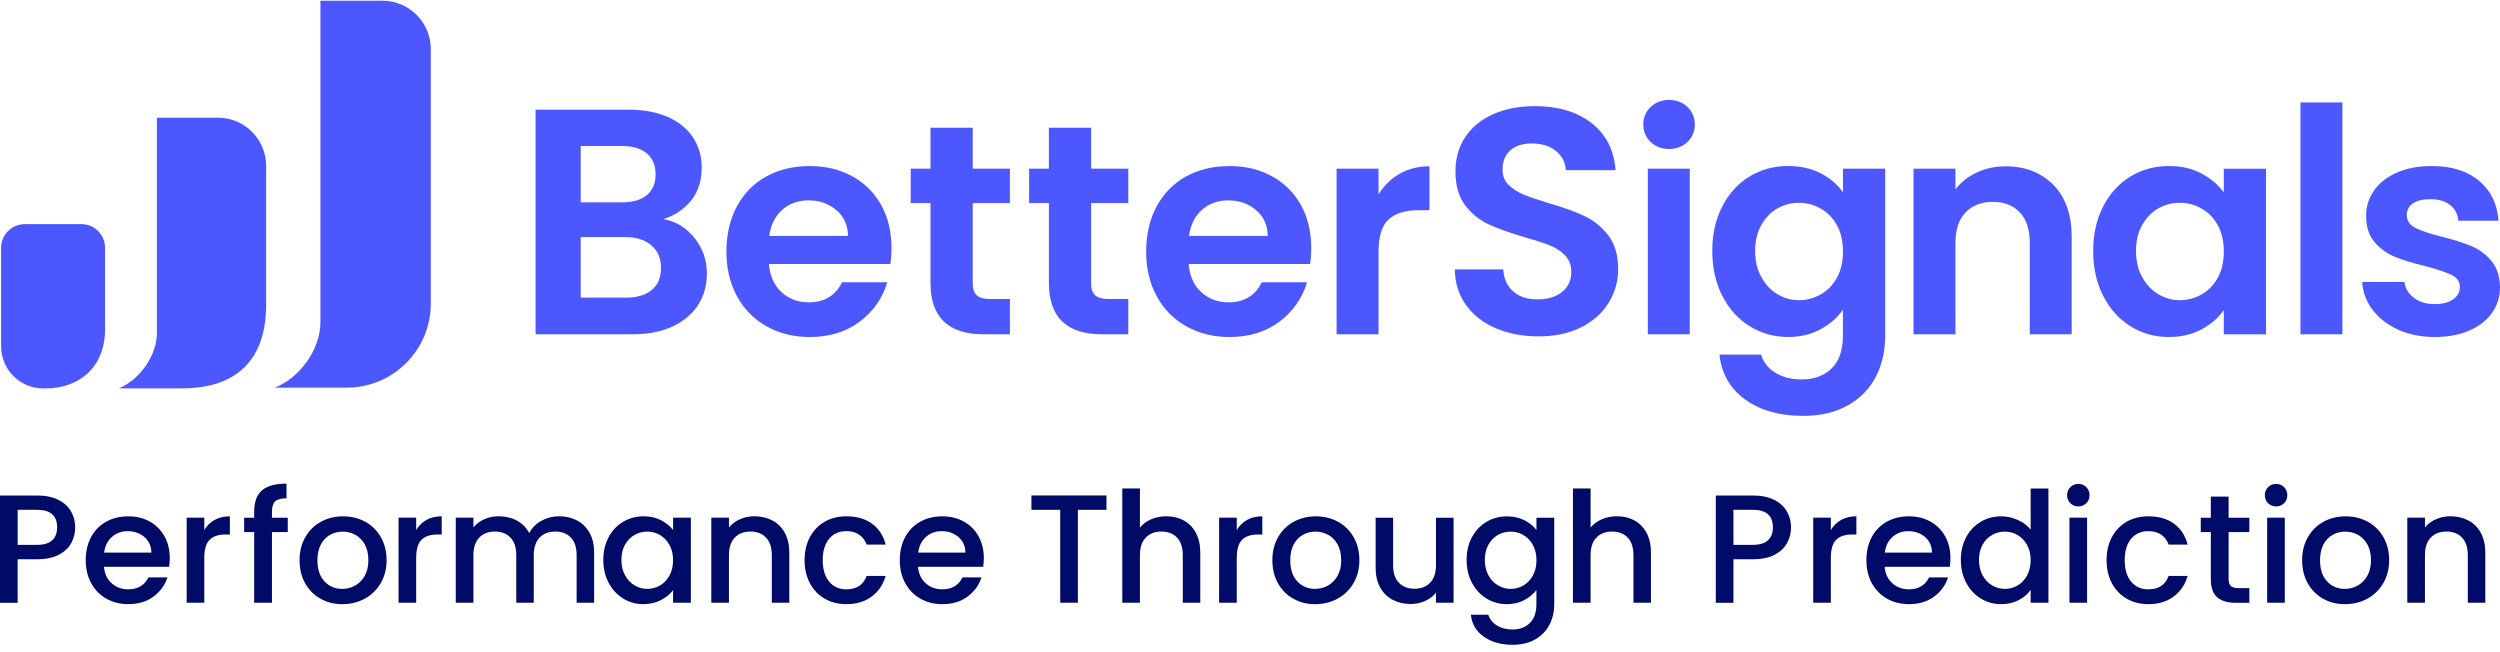<svg width="234" height="61" viewBox="0 0 234 61" fill="none" xmlns="http://www.w3.org/2000/svg">
<path d="M65.015 22.282C65.781 23.246 66.163 24.351 66.163 25.595C66.163 26.72 65.886 27.709 65.332 28.562C64.778 29.416 63.978 30.083 62.932 30.566C61.886 31.047 60.646 31.29 59.218 31.29H50.129V10.265H58.826C60.256 10.265 61.488 10.497 62.525 10.957C63.562 11.421 64.348 12.062 64.879 12.885C65.414 13.707 65.679 14.643 65.679 15.686C65.679 16.91 65.352 17.936 64.699 18.758C64.043 19.58 63.172 20.163 62.087 20.505C63.274 20.725 64.252 21.319 65.015 22.282ZM54.355 18.939H58.221C59.227 18.939 60.001 18.713 60.547 18.261C61.09 17.808 61.361 17.161 61.361 16.319C61.361 15.477 61.09 14.824 60.547 14.36C60.004 13.9 59.227 13.668 58.221 13.668H54.355V18.939ZM61.013 27.132C61.587 26.652 61.872 25.968 61.872 25.083C61.872 24.198 61.57 23.472 60.965 22.961C60.36 22.449 59.546 22.192 58.52 22.192H54.355V27.856H58.614C59.64 27.856 60.44 27.615 61.013 27.132Z" fill="#4C57FF"/>
<path d="M83.332 24.713H71.971C72.064 25.832 72.457 26.708 73.149 27.344C73.842 27.98 74.692 28.297 75.701 28.297C77.16 28.297 78.197 27.672 78.816 26.423H83.052C82.603 27.915 81.744 29.142 80.472 30.102C79.2 31.063 77.64 31.544 75.789 31.544C74.294 31.544 72.951 31.213 71.764 30.552C70.577 29.89 69.65 28.952 68.986 27.74C68.322 26.527 67.991 25.128 67.991 23.543C67.991 21.957 68.319 20.53 68.972 19.317C69.628 18.105 70.543 17.172 71.722 16.52C72.9 15.867 74.257 15.542 75.789 15.542C77.321 15.542 78.59 15.858 79.757 16.494C80.924 17.127 81.832 18.029 82.479 19.193C83.123 20.36 83.445 21.697 83.445 23.209C83.445 23.769 83.409 24.272 83.332 24.721V24.713ZM79.376 22.084C79.356 21.078 78.991 20.27 78.282 19.665C77.572 19.06 76.702 18.755 75.673 18.755C74.701 18.755 73.881 19.049 73.22 19.637C72.556 20.225 72.149 21.041 71.999 22.084H79.376Z" fill="#4C57FF"/>
<path d="M91.048 19.007V26.505C91.048 27.028 91.175 27.404 91.427 27.638C91.678 27.873 92.105 27.988 92.704 27.988H94.527V31.29H92.06C88.75 31.29 87.094 29.684 87.094 26.477V19.007H85.243V15.79H87.094V11.958H91.048V15.79H94.527V19.007H91.048Z" fill="#4C57FF"/>
<path d="M102.13 19.007V26.505C102.13 27.028 102.257 27.404 102.508 27.638C102.76 27.873 103.187 27.988 103.786 27.988H105.609V31.29H103.141C99.832 31.29 98.176 29.684 98.176 26.477V19.007H96.325V15.79H98.176V11.958H102.13V15.79H105.609V19.007H102.13Z" fill="#4C57FF"/>
<path d="M122.62 24.713H111.258C111.352 25.832 111.745 26.708 112.437 27.344C113.129 27.98 113.98 28.297 114.989 28.297C116.448 28.297 117.485 27.672 118.104 26.423H122.34C121.891 27.915 121.032 29.142 119.76 30.102C118.488 31.063 116.928 31.544 115.077 31.544C113.582 31.544 112.239 31.213 111.052 30.552C109.865 29.89 108.938 28.952 108.274 27.74C107.61 26.527 107.279 25.128 107.279 23.543C107.279 21.957 107.607 20.53 108.26 19.317C108.916 18.105 109.831 17.172 111.01 16.52C112.188 15.867 113.545 15.542 115.077 15.542C116.609 15.542 117.878 15.858 119.045 16.494C120.212 17.127 121.119 18.029 121.767 19.193C122.411 20.36 122.733 21.697 122.733 23.209C122.733 23.769 122.696 24.272 122.62 24.721V24.713ZM118.663 22.084C118.644 21.078 118.279 20.27 117.569 19.665C116.86 19.06 115.99 18.755 114.961 18.755C113.989 18.755 113.169 19.049 112.508 19.637C111.844 20.225 111.437 21.041 111.287 22.084H118.663Z" fill="#4C57FF"/>
<path d="M131.005 16.265C131.819 15.799 132.749 15.564 133.798 15.564V19.676H132.761C131.525 19.676 130.596 19.965 129.971 20.544C129.344 21.123 129.03 22.13 129.03 23.565V31.287H125.104V15.787H129.03V18.193C129.536 17.373 130.194 16.729 131.008 16.262L131.005 16.265Z" fill="#4C57FF"/>
<path d="M140.021 30.733C138.843 30.23 137.91 29.506 137.226 28.562C136.542 27.618 136.189 26.502 136.169 25.216H140.702C140.762 26.081 141.07 26.765 141.624 27.265C142.178 27.768 142.938 28.019 143.905 28.019C144.871 28.019 145.668 27.782 146.231 27.31C146.793 26.838 147.076 26.219 147.076 25.456C147.076 24.834 146.883 24.32 146.502 23.919C146.12 23.517 145.64 23.201 145.066 22.969C144.492 22.737 143.701 22.483 142.695 22.2C141.324 21.799 140.211 21.4 139.357 21.01C138.501 20.617 137.766 20.027 137.153 19.233C136.537 18.438 136.231 17.379 136.231 16.053C136.231 14.807 136.542 13.721 137.167 12.797C137.791 11.873 138.668 11.166 139.795 10.672C140.923 10.18 142.212 9.934 143.664 9.934C145.841 9.934 147.607 10.463 148.966 11.517C150.326 12.571 151.078 14.044 151.216 15.931H146.561C146.522 15.208 146.214 14.612 145.64 14.137C145.066 13.665 144.306 13.428 143.359 13.428C142.534 13.428 141.873 13.639 141.381 14.06C140.886 14.482 140.64 15.095 140.64 15.898C140.64 16.46 140.827 16.929 141.2 17.299C141.573 17.672 142.036 17.972 142.59 18.204C143.144 18.436 143.924 18.701 144.933 19.004C146.304 19.405 147.42 19.806 148.288 20.21C149.153 20.612 149.899 21.217 150.524 22.019C151.148 22.822 151.459 23.879 151.459 25.185C151.459 26.309 151.168 27.355 150.583 28.319C149.998 29.283 149.142 30.052 148.014 30.625C146.886 31.199 145.547 31.484 143.995 31.484C142.525 31.484 141.2 31.233 140.021 30.73V30.733Z" fill="#4C57FF"/>
<path d="M154.5 13.286C154.042 12.848 153.813 12.303 153.813 11.65C153.813 10.997 154.042 10.452 154.5 10.014C154.958 9.575 155.532 9.355 156.224 9.355C156.917 9.355 157.49 9.575 157.948 10.014C158.406 10.452 158.635 10.997 158.635 11.65C158.635 12.303 158.406 12.848 157.948 13.286C157.49 13.724 156.914 13.945 156.224 13.945C155.535 13.945 154.958 13.724 154.5 13.286ZM158.16 15.79V31.29H154.235V15.79H158.16Z" fill="#4C57FF"/>
<path d="M170.426 16.223C171.305 16.681 171.998 17.271 172.501 18V15.79H176.455V31.403C176.455 32.838 176.163 34.121 175.584 35.249C175.005 36.377 174.134 37.273 172.975 37.934C171.817 38.595 170.412 38.926 168.767 38.926C166.56 38.926 164.751 38.412 163.341 37.389C161.928 36.363 161.128 34.964 160.941 33.192H164.839C165.045 33.901 165.489 34.463 166.17 34.885C166.851 35.306 167.679 35.515 168.651 35.515C169.79 35.515 170.717 35.176 171.43 34.495C172.139 33.813 172.495 32.785 172.495 31.403V28.997C171.989 29.724 171.294 30.331 170.406 30.815C169.519 31.301 168.504 31.541 167.363 31.541C166.054 31.541 164.856 31.205 163.773 30.535C162.688 29.862 161.834 28.918 161.207 27.695C160.579 26.474 160.269 25.069 160.269 23.483C160.269 21.898 160.582 20.527 161.207 19.315C161.834 18.102 162.685 17.17 163.759 16.517C164.833 15.864 166.034 15.539 167.363 15.539C168.521 15.539 169.542 15.768 170.421 16.223H170.426ZM171.941 21.092C171.568 20.411 171.062 19.888 170.426 19.527C169.79 19.162 169.109 18.981 168.38 18.981C167.651 18.981 166.978 19.159 166.359 19.512C165.743 19.866 165.243 20.386 164.858 21.064C164.474 21.745 164.282 22.551 164.282 23.483C164.282 24.416 164.474 25.233 164.858 25.931C165.24 26.629 165.746 27.166 166.373 27.539C167.001 27.912 167.668 28.099 168.38 28.099C169.092 28.099 169.79 27.918 170.426 27.553C171.062 27.189 171.568 26.669 171.941 25.988C172.314 25.306 172.501 24.49 172.501 23.54C172.501 22.59 172.314 21.773 171.941 21.092Z" fill="#4C57FF"/>
<path d="M192.203 17.314C193.342 18.481 193.912 20.106 193.912 22.197V31.289H189.987V22.729C189.987 21.496 189.679 20.552 189.06 19.888C188.444 19.227 187.601 18.896 186.536 18.896C185.47 18.896 184.597 19.227 183.97 19.888C183.342 20.55 183.029 21.496 183.029 22.729V31.289H179.103V15.79H183.029V17.721C183.551 17.048 184.221 16.522 185.035 16.141C185.849 15.759 186.742 15.567 187.714 15.567C189.566 15.567 191.061 16.149 192.203 17.316V17.314Z" fill="#4C57FF"/>
<path d="M196.86 19.315C197.488 18.102 198.338 17.17 199.412 16.517C200.486 15.864 201.687 15.539 203.016 15.539C204.175 15.539 205.189 15.773 206.06 16.24C206.93 16.706 207.625 17.294 208.148 18.003V15.793H212.102V31.292H208.148V29.026C207.642 29.752 206.947 30.354 206.06 30.832C205.172 31.306 204.146 31.544 202.988 31.544C201.679 31.544 200.486 31.208 199.412 30.538C198.335 29.865 197.485 28.921 196.86 27.697C196.233 26.476 195.922 25.072 195.922 23.486C195.922 21.901 196.236 20.53 196.86 19.317V19.315ZM207.589 21.092C207.216 20.411 206.71 19.888 206.074 19.527C205.438 19.162 204.757 18.981 204.028 18.981C203.298 18.981 202.626 19.159 202.007 19.512C201.391 19.866 200.89 20.386 200.506 21.064C200.122 21.745 199.929 22.551 199.929 23.483C199.929 24.416 200.122 25.233 200.506 25.931C200.888 26.629 201.393 27.166 202.021 27.539C202.648 27.912 203.315 28.099 204.028 28.099C204.74 28.099 205.438 27.918 206.074 27.553C206.71 27.189 207.216 26.669 207.589 25.988C207.962 25.306 208.148 24.49 208.148 23.54C208.148 22.59 207.962 21.773 207.589 21.092Z" fill="#4C57FF"/>
<path d="M219.25 9.589V31.289H215.324V9.589H219.25Z" fill="#4C57FF"/>
<path d="M224.467 30.854C223.458 30.396 222.658 29.777 222.068 28.995C221.48 28.212 221.155 27.344 221.101 26.392H225.055C225.128 26.988 225.425 27.483 225.94 27.875C226.454 28.268 227.093 28.463 227.861 28.463C228.63 28.463 229.193 28.314 229.614 28.017C230.035 27.717 230.244 27.336 230.244 26.869C230.244 26.366 229.987 25.988 229.472 25.736C228.958 25.484 228.141 25.21 227.019 24.911C225.86 24.631 224.911 24.343 224.173 24.043C223.435 23.743 222.8 23.288 222.265 22.672C221.731 22.056 221.466 21.228 221.466 20.182C221.466 19.326 221.714 18.54 222.209 17.834C222.703 17.124 223.416 16.565 224.34 16.155C225.267 15.745 226.355 15.539 227.607 15.539C229.458 15.539 230.936 15.999 232.039 16.924C233.141 17.848 233.748 19.091 233.862 20.66H230.103C230.046 20.044 229.789 19.555 229.331 19.19C228.873 18.826 228.26 18.645 227.494 18.645C226.785 18.645 226.236 18.775 225.852 19.038C225.468 19.298 225.275 19.662 225.275 20.129C225.275 20.651 225.538 21.047 226.061 21.319C226.584 21.59 227.398 21.864 228.5 22.144C229.622 22.424 230.549 22.712 231.278 23.011C232.007 23.311 232.638 23.772 233.172 24.396C233.706 25.021 233.98 25.846 234 26.872C234 27.768 233.751 28.571 233.257 29.277C232.762 29.987 232.05 30.541 231.126 30.942C230.199 31.343 229.119 31.544 227.887 31.544C226.655 31.544 225.476 31.315 224.464 30.86L224.467 30.854Z" fill="#4C57FF"/>
<path d="M6.678 50.813C6.438 51.266 6.051 51.636 5.52 51.918C4.988 52.204 4.307 52.345 3.476 52.345H1.651V56.421H0V46.379H3.476C4.248 46.379 4.904 46.512 5.438 46.775C5.975 47.04 6.373 47.399 6.639 47.851C6.905 48.304 7.037 48.809 7.037 49.369C7.037 49.881 6.916 50.361 6.676 50.813H6.678ZM4.884 50.573C5.192 50.29 5.347 49.886 5.347 49.366C5.347 48.267 4.726 47.718 3.479 47.718H1.653V50.997H3.479C4.107 50.997 4.576 50.856 4.884 50.57V50.573Z" fill="#000B68"/>
<path d="M15.833 53.052H9.734C9.782 53.688 10.019 54.199 10.443 54.584C10.867 54.968 11.39 55.16 12.009 55.16C12.896 55.16 13.524 54.79 13.891 54.047H15.672C15.431 54.779 14.993 55.378 14.36 55.847C13.727 56.313 12.944 56.548 12.006 56.548C11.243 56.548 10.559 56.378 9.957 56.036C9.352 55.694 8.88 55.214 8.538 54.592C8.196 53.97 8.024 53.249 8.024 52.433C8.024 51.616 8.191 50.895 8.524 50.273C8.857 49.652 9.327 49.174 9.929 48.835C10.531 48.496 11.226 48.329 12.009 48.329C12.792 48.329 13.433 48.493 14.021 48.821C14.609 49.149 15.07 49.609 15.398 50.2C15.725 50.794 15.889 51.475 15.889 52.243C15.889 52.543 15.869 52.811 15.833 53.052ZM14.168 51.723C14.159 51.116 13.942 50.63 13.515 50.265C13.091 49.9 12.563 49.717 11.935 49.717C11.364 49.717 10.878 49.898 10.471 50.259C10.064 50.621 9.824 51.11 9.748 51.726H14.165L14.168 51.723Z" fill="#000B68"/>
<path d="M20.086 48.665C20.488 48.439 20.962 48.326 21.514 48.326V50.031H21.092C20.445 50.031 19.956 50.194 19.623 50.522C19.289 50.85 19.122 51.418 19.122 52.227V56.415H17.472V48.453H19.122V49.609C19.363 49.205 19.685 48.889 20.086 48.663V48.665Z" fill="#000B68"/>
<path d="M26.934 49.801H25.456V56.418H23.791V49.801H22.85V48.459H23.791V47.897C23.791 46.981 24.034 46.314 24.523 45.895C25.009 45.477 25.775 45.268 26.818 45.268V46.642C26.315 46.642 25.965 46.735 25.761 46.924C25.558 47.114 25.456 47.436 25.456 47.899V48.462H26.934V49.804V49.801Z" fill="#000B68"/>
<path d="M29.992 56.036C29.385 55.694 28.907 55.214 28.559 54.592C28.212 53.97 28.039 53.249 28.039 52.433C28.039 51.616 28.217 50.907 28.576 50.279C28.933 49.652 29.421 49.171 30.04 48.835C30.659 48.499 31.349 48.329 32.112 48.329C32.875 48.329 33.565 48.499 34.184 48.835C34.803 49.171 35.289 49.654 35.648 50.279C36.004 50.904 36.185 51.622 36.185 52.433C36.185 53.244 36.001 53.959 35.633 54.586C35.266 55.214 34.766 55.697 34.136 56.039C33.502 56.381 32.804 56.551 32.041 56.551C31.278 56.551 30.608 56.381 29.998 56.039L29.992 56.036ZM33.228 54.815C33.599 54.612 33.901 54.309 34.133 53.905C34.364 53.501 34.48 53.009 34.48 52.433C34.48 51.856 34.37 51.367 34.147 50.966C33.924 50.567 33.63 50.265 33.262 50.062C32.895 49.858 32.499 49.759 32.075 49.759C31.651 49.759 31.256 49.861 30.894 50.062C30.532 50.265 30.244 50.565 30.032 50.966C29.82 51.364 29.712 51.853 29.712 52.433C29.712 53.289 29.933 53.953 30.371 54.42C30.809 54.886 31.363 55.12 32.03 55.12C32.454 55.12 32.852 55.019 33.225 54.818L33.228 54.815Z" fill="#000B68"/>
<path d="M39.918 48.665C40.319 48.439 40.794 48.326 41.345 48.326V50.031H40.924C40.277 50.031 39.788 50.194 39.455 50.522C39.121 50.85 38.954 51.418 38.954 52.227V56.415H37.304V48.453H38.954V49.609C39.195 49.205 39.517 48.889 39.918 48.663V48.665Z" fill="#000B68"/>
<path d="M54.01 48.716C54.507 48.976 54.897 49.361 55.183 49.872C55.468 50.384 55.609 51 55.609 51.721V56.415H53.973V51.964C53.973 51.251 53.795 50.703 53.436 50.324C53.08 49.943 52.591 49.753 51.972 49.753C51.353 49.753 50.864 49.943 50.502 50.324C50.141 50.706 49.96 51.251 49.96 51.964V56.415H48.323V51.964C48.323 51.251 48.145 50.703 47.786 50.324C47.43 49.943 46.941 49.753 46.322 49.753C45.703 49.753 45.215 49.943 44.853 50.324C44.491 50.706 44.31 51.251 44.31 51.964V56.415H42.66V48.453H44.31V49.363C44.581 49.036 44.923 48.781 45.339 48.597C45.754 48.414 46.198 48.323 46.67 48.323C47.309 48.323 47.877 48.459 48.38 48.727C48.883 48.996 49.267 49.389 49.539 49.898C49.779 49.417 50.158 49.033 50.669 48.75C51.181 48.468 51.732 48.323 52.32 48.323C52.947 48.323 53.51 48.453 54.007 48.713L54.01 48.716Z" fill="#000B68"/>
<path d="M56.966 50.276C57.3 49.66 57.752 49.18 58.328 48.838C58.902 48.496 59.538 48.326 60.233 48.326C60.861 48.326 61.409 48.448 61.878 48.694C62.347 48.94 62.72 49.245 63 49.612V48.456H64.665V56.418H63V55.234C62.72 55.61 62.339 55.923 61.855 56.172C61.372 56.423 60.821 56.548 60.205 56.548C59.518 56.548 58.891 56.373 58.323 56.019C57.752 55.669 57.302 55.177 56.969 54.547C56.635 53.917 56.469 53.202 56.469 52.402C56.469 51.602 56.635 50.895 56.969 50.279L56.966 50.276ZM62.658 51C62.432 50.596 62.135 50.288 61.768 50.076C61.4 49.864 61.005 49.759 60.581 49.759C60.157 49.759 59.761 49.864 59.394 50.07C59.026 50.276 58.73 50.582 58.504 50.98C58.277 51.379 58.164 51.853 58.164 52.405C58.164 52.956 58.277 53.436 58.504 53.849C58.73 54.264 59.029 54.578 59.402 54.796C59.773 55.013 60.168 55.121 60.584 55.121C60.999 55.121 61.403 55.016 61.771 54.804C62.138 54.592 62.435 54.281 62.661 53.871C62.887 53.462 63 52.984 63 52.433C63 51.882 62.887 51.407 62.661 51.003L62.658 51Z" fill="#000B68"/>
<path d="M72.29 48.716C72.787 48.976 73.175 49.361 73.457 49.872C73.737 50.384 73.878 51 73.878 51.721V56.415H72.242V51.964C72.242 51.251 72.064 50.703 71.705 50.324C71.349 49.943 70.86 49.753 70.241 49.753C69.622 49.753 69.133 49.943 68.771 50.324C68.409 50.706 68.229 51.251 68.229 51.964V56.415H66.578V48.453H68.229V49.363C68.5 49.036 68.845 48.781 69.263 48.597C69.684 48.414 70.131 48.323 70.603 48.323C71.23 48.323 71.793 48.453 72.29 48.713V48.716Z" fill="#000B68"/>
<path d="M75.809 50.271C76.142 49.649 76.603 49.171 77.191 48.832C77.779 48.496 78.457 48.326 79.22 48.326C80.187 48.326 80.984 48.555 81.617 49.013C82.25 49.471 82.677 50.124 82.9 50.972H81.119C80.975 50.576 80.743 50.268 80.424 50.047C80.105 49.827 79.703 49.714 79.223 49.714C78.547 49.714 78.008 49.951 77.609 50.429C77.21 50.907 77.007 51.574 77.007 52.43C77.007 53.286 77.208 53.956 77.609 54.44C78.01 54.92 78.547 55.163 79.223 55.163C80.178 55.163 80.811 54.745 81.119 53.905H82.9C82.668 54.714 82.233 55.358 81.597 55.833C80.958 56.31 80.167 56.548 79.22 56.548C78.457 56.548 77.781 56.378 77.191 56.036C76.603 55.694 76.139 55.214 75.809 54.592C75.478 53.97 75.308 53.25 75.308 52.433C75.308 51.616 75.475 50.895 75.809 50.274V50.271Z" fill="#000B68"/>
<path d="M92.029 53.052H85.93C85.978 53.688 86.215 54.199 86.639 54.584C87.063 54.968 87.586 55.16 88.205 55.16C89.092 55.16 89.72 54.79 90.087 54.047H91.868C91.627 54.779 91.189 55.378 90.556 55.847C89.923 56.313 89.14 56.548 88.202 56.548C87.439 56.548 86.755 56.378 86.153 56.036C85.548 55.694 85.076 55.214 84.734 54.592C84.392 53.97 84.22 53.249 84.22 52.433C84.22 51.616 84.386 50.895 84.72 50.273C85.053 49.652 85.523 49.174 86.125 48.835C86.727 48.496 87.422 48.329 88.205 48.329C88.988 48.329 89.629 48.493 90.217 48.821C90.805 49.149 91.266 49.609 91.594 50.2C91.921 50.794 92.085 51.475 92.085 52.243C92.085 52.543 92.065 52.811 92.029 53.052ZM90.364 51.723C90.356 51.116 90.138 50.63 89.711 50.265C89.287 49.9 88.759 49.717 88.131 49.717C87.56 49.717 87.074 49.898 86.667 50.259C86.263 50.621 86.02 51.11 85.944 51.726H90.361L90.364 51.723Z" fill="#000B68"/>
<path d="M103.565 46.376V47.719H100.886V56.415H99.236V47.719H96.542V46.376H103.568H103.565Z" fill="#000B68"/>
<path d="M110.803 48.716C111.281 48.976 111.657 49.361 111.934 49.872C112.208 50.384 112.347 51 112.347 51.721V56.415H110.71V51.964C110.71 51.251 110.532 50.703 110.173 50.324C109.817 49.943 109.328 49.754 108.709 49.754C108.09 49.754 107.601 49.943 107.24 50.324C106.878 50.706 106.697 51.251 106.697 51.964V56.415H105.046V45.723H106.697V49.378C106.977 49.041 107.333 48.781 107.762 48.598C108.192 48.414 108.664 48.323 109.175 48.323C109.783 48.323 110.326 48.453 110.806 48.713L110.803 48.716Z" fill="#000B68"/>
<path d="M116.724 48.665C117.126 48.439 117.601 48.326 118.152 48.326V50.031H117.731C117.083 50.031 116.594 50.194 116.261 50.522C115.927 50.85 115.761 51.418 115.761 52.227V56.415H114.11V48.453H115.761V49.609C116.001 49.205 116.323 48.889 116.724 48.663V48.665Z" fill="#000B68"/>
<path d="M121.049 56.036C120.441 55.694 119.963 55.214 119.616 54.592C119.268 53.97 119.093 53.249 119.093 52.433C119.093 51.616 119.271 50.907 119.63 50.279C119.986 49.652 120.475 49.171 121.094 48.835C121.713 48.499 122.402 48.329 123.165 48.329C123.929 48.329 124.618 48.499 125.237 48.835C125.856 49.171 126.342 49.654 126.701 50.279C127.057 50.904 127.238 51.622 127.238 52.433C127.238 53.244 127.054 53.959 126.687 54.586C126.32 55.214 125.819 55.697 125.189 56.039C124.556 56.381 123.858 56.551 123.095 56.551C122.332 56.551 121.662 56.381 121.051 56.039L121.049 56.036ZM124.285 54.815C124.658 54.612 124.957 54.309 125.189 53.905C125.421 53.501 125.537 53.009 125.537 52.433C125.537 51.856 125.426 51.367 125.203 50.966C124.98 50.567 124.686 50.265 124.319 50.062C123.951 49.858 123.556 49.759 123.132 49.759C122.708 49.759 122.312 49.861 121.95 50.062C121.588 50.265 121.3 50.565 121.088 50.966C120.876 51.364 120.769 51.853 120.769 52.433C120.769 53.289 120.989 53.953 121.427 54.42C121.865 54.886 122.419 55.12 123.086 55.12C123.51 55.12 123.909 55.019 124.282 54.818L124.285 54.815Z" fill="#000B68"/>
<path d="M136.056 48.456V56.418H134.405V55.479C134.145 55.807 133.803 56.064 133.385 56.254C132.964 56.44 132.518 56.536 132.046 56.536C131.418 56.536 130.856 56.406 130.358 56.146C129.861 55.886 129.471 55.502 129.185 54.99C128.9 54.479 128.759 53.863 128.759 53.142V48.462H130.395V52.896C130.395 53.608 130.573 54.157 130.932 54.535C131.288 54.917 131.777 55.106 132.396 55.106C133.015 55.106 133.504 54.917 133.866 54.535C134.227 54.154 134.408 53.608 134.408 52.896V48.462H136.059L136.056 48.456Z" fill="#000B68"/>
<path d="M142.689 48.697C143.167 48.942 143.543 49.248 143.811 49.615V48.459H145.476V56.551C145.476 57.283 145.321 57.935 145.012 58.509C144.704 59.083 144.258 59.532 143.673 59.86C143.088 60.188 142.39 60.352 141.579 60.352C140.496 60.352 139.6 60.1 138.885 59.594C138.17 59.089 137.766 58.402 137.67 57.537H139.306C139.431 57.95 139.699 58.286 140.109 58.54C140.519 58.795 141.01 58.922 141.579 58.922C142.246 58.922 142.783 58.718 143.192 58.314C143.602 57.91 143.808 57.322 143.808 56.551V55.222C143.529 55.598 143.15 55.915 142.672 56.169C142.195 56.423 141.652 56.551 141.042 56.551C140.346 56.551 139.71 56.375 139.137 56.022C138.563 55.672 138.108 55.18 137.774 54.55C137.441 53.919 137.274 53.204 137.274 52.404C137.274 51.605 137.441 50.898 137.774 50.282C138.108 49.666 138.56 49.185 139.137 48.843C139.71 48.502 140.346 48.332 141.042 48.332C141.661 48.332 142.209 48.453 142.686 48.699L142.689 48.697ZM143.472 51C143.246 50.596 142.949 50.288 142.582 50.076C142.214 49.864 141.819 49.759 141.395 49.759C140.971 49.759 140.575 49.864 140.208 50.07C139.84 50.276 139.544 50.582 139.318 50.98C139.091 51.379 138.978 51.853 138.978 52.404C138.978 52.956 139.091 53.436 139.318 53.849C139.544 54.264 139.843 54.578 140.216 54.796C140.589 55.013 140.982 55.121 141.398 55.121C141.813 55.121 142.217 55.016 142.585 54.804C142.952 54.592 143.249 54.281 143.475 53.871C143.701 53.462 143.814 52.984 143.814 52.433C143.814 51.882 143.701 51.407 143.475 51.003L143.472 51Z" fill="#000B68"/>
<path d="M152.985 48.716C153.463 48.976 153.839 49.361 154.116 49.872C154.39 50.384 154.528 51 154.528 51.721V56.415H152.892V51.964C152.892 51.251 152.714 50.703 152.355 50.324C151.999 49.943 151.51 49.754 150.891 49.754C150.272 49.754 149.783 49.943 149.421 50.324C149.06 50.706 148.879 51.251 148.879 51.964V56.415H147.228V45.723H148.879V49.378C149.159 49.041 149.515 48.781 149.944 48.598C150.374 48.414 150.846 48.323 151.357 48.323C151.965 48.323 152.508 48.453 152.988 48.713L152.985 48.716Z" fill="#000B68"/>
<path d="M167.278 50.813C167.038 51.266 166.65 51.636 166.119 51.918C165.588 52.204 164.907 52.345 164.076 52.345H162.25V56.421H160.599V46.379H164.076C164.847 46.379 165.503 46.512 166.04 46.775C166.577 47.04 166.975 47.399 167.241 47.851C167.507 48.304 167.64 48.809 167.64 49.369C167.64 49.881 167.518 50.361 167.278 50.813ZM165.48 50.573C165.788 50.29 165.944 49.886 165.944 49.366C165.944 48.267 165.322 47.718 164.076 47.718H162.25V50.997H164.076C164.703 50.997 165.172 50.856 165.48 50.57V50.573Z" fill="#000B68"/>
<path d="M172.331 48.665C172.732 48.439 173.207 48.326 173.758 48.326V50.031H173.337C172.69 50.031 172.201 50.194 171.868 50.522C171.534 50.85 171.367 51.418 171.367 52.227V56.415H169.717V48.453H171.367V49.609C171.608 49.205 171.93 48.889 172.331 48.663V48.665Z" fill="#000B68"/>
<path d="M182.503 53.052H176.404C176.452 53.688 176.689 54.199 177.113 54.584C177.537 54.968 178.06 55.16 178.679 55.16C179.566 55.16 180.194 54.79 180.561 54.047H182.342C182.101 54.779 181.663 55.378 181.03 55.847C180.397 56.313 179.614 56.548 178.676 56.548C177.913 56.548 177.229 56.378 176.627 56.036C176.022 55.694 175.55 55.214 175.208 54.592C174.866 53.97 174.694 53.249 174.694 52.433C174.694 51.616 174.861 50.895 175.194 50.273C175.528 49.652 175.997 49.174 176.599 48.835C177.201 48.496 177.896 48.329 178.679 48.329C179.462 48.329 180.103 48.493 180.691 48.821C181.279 49.149 181.74 49.609 182.068 50.2C182.395 50.794 182.559 51.475 182.559 52.243C182.559 52.543 182.54 52.811 182.503 53.052ZM180.835 51.723C180.827 51.116 180.609 50.63 180.182 50.265C179.758 49.9 179.23 49.717 178.603 49.717C178.032 49.717 177.546 49.898 177.139 50.259C176.734 50.621 176.491 51.11 176.415 51.726H180.832L180.835 51.723Z" fill="#000B68"/>
<path d="M184.035 50.276C184.368 49.66 184.82 49.18 185.397 48.838C185.971 48.496 186.612 48.326 187.316 48.326C187.836 48.326 188.35 48.439 188.859 48.665C189.365 48.891 189.769 49.194 190.069 49.57V45.726H191.733V56.418H190.069V55.219C189.797 55.604 189.424 55.923 188.947 56.172C188.469 56.423 187.921 56.548 187.302 56.548C186.607 56.548 185.971 56.373 185.397 56.019C184.823 55.669 184.368 55.177 184.035 54.547C183.701 53.916 183.534 53.201 183.534 52.402C183.534 51.602 183.701 50.895 184.035 50.279V50.276ZM189.727 51C189.501 50.596 189.204 50.288 188.836 50.076C188.469 49.864 188.073 49.759 187.649 49.759C187.226 49.759 186.83 49.864 186.462 50.07C186.095 50.276 185.798 50.581 185.572 50.98C185.346 51.379 185.233 51.853 185.233 52.404C185.233 52.956 185.346 53.436 185.572 53.849C185.798 54.264 186.098 54.578 186.471 54.795C186.844 55.013 187.237 55.12 187.652 55.12C188.068 55.12 188.472 55.016 188.839 54.804C189.207 54.592 189.503 54.281 189.73 53.871C189.956 53.461 190.069 52.984 190.069 52.433C190.069 51.882 189.956 51.407 189.73 51.003L189.727 51Z" fill="#000B68"/>
<path d="M193.785 47.1C193.582 46.896 193.48 46.647 193.48 46.348C193.48 46.048 193.582 45.8 193.785 45.596C193.989 45.392 194.24 45.294 194.54 45.294C194.839 45.294 195.077 45.395 195.277 45.596C195.478 45.797 195.583 46.048 195.583 46.348C195.583 46.647 195.481 46.896 195.277 47.1C195.074 47.303 194.828 47.402 194.54 47.402C194.251 47.402 193.989 47.3 193.785 47.1ZM195.351 48.456V56.418H193.7V48.456H195.351Z" fill="#000B68"/>
<path d="M197.674 50.271C198.008 49.649 198.468 49.171 199.056 48.832C199.644 48.496 200.322 48.326 201.085 48.326C202.052 48.326 202.849 48.555 203.482 49.013C204.115 49.471 204.542 50.124 204.765 50.972H202.985C202.84 50.576 202.609 50.268 202.289 50.047C201.97 49.827 201.569 49.714 201.088 49.714C200.413 49.714 199.873 49.951 199.474 50.429C199.076 50.907 198.872 51.574 198.872 52.43C198.872 53.286 199.073 53.956 199.474 54.44C199.876 54.92 200.413 55.163 201.088 55.163C202.043 55.163 202.677 54.745 202.985 53.905H204.765C204.533 54.714 204.098 55.358 203.462 55.833C202.824 56.31 202.032 56.548 201.085 56.548C200.322 56.548 199.647 56.378 199.056 56.036C198.468 55.694 198.005 55.214 197.674 54.592C197.343 53.97 197.174 53.25 197.174 52.433C197.174 51.616 197.341 50.895 197.674 50.274V50.271Z" fill="#000B68"/>
<path d="M208.598 49.801V54.207C208.598 54.507 208.668 54.719 208.807 54.852C208.945 54.982 209.185 55.047 209.525 55.047H210.539V56.42H209.236C208.493 56.42 207.922 56.248 207.526 55.9C207.131 55.553 206.933 54.99 206.933 54.21V49.804H205.992V48.462H206.933V46.483H208.598V48.462H210.539V49.804H208.598V49.801Z" fill="#000B68"/>
<path d="M212.294 47.1C212.091 46.896 211.989 46.647 211.989 46.348C211.989 46.048 212.091 45.8 212.294 45.596C212.498 45.392 212.749 45.294 213.049 45.294C213.349 45.294 213.586 45.395 213.787 45.596C213.987 45.797 214.092 46.048 214.092 46.348C214.092 46.647 213.99 46.896 213.787 47.1C213.583 47.303 213.337 47.402 213.049 47.402C212.761 47.402 212.498 47.3 212.294 47.1ZM213.857 48.456V56.418H212.207V48.456H213.857Z" fill="#000B68"/>
<path d="M217.435 56.036C216.828 55.694 216.35 55.214 216.002 54.592C215.655 53.97 215.48 53.249 215.48 52.433C215.48 51.616 215.658 50.907 216.017 50.279C216.373 49.652 216.862 49.171 217.481 48.835C218.1 48.499 218.789 48.329 219.552 48.329C220.315 48.329 221.005 48.499 221.624 48.835C222.243 49.171 222.729 49.654 223.088 50.279C223.444 50.904 223.625 51.622 223.625 52.433C223.625 53.244 223.441 53.959 223.074 54.586C222.706 55.214 222.206 55.697 221.576 56.039C220.943 56.381 220.245 56.551 219.482 56.551C218.719 56.551 218.049 56.381 217.438 56.039L217.435 56.036ZM220.671 54.815C221.045 54.612 221.344 54.309 221.576 53.905C221.808 53.501 221.923 53.009 221.923 52.433C221.923 51.856 221.813 51.367 221.59 50.966C221.367 50.567 221.073 50.265 220.705 50.062C220.338 49.858 219.942 49.759 219.518 49.759C219.094 49.759 218.699 49.861 218.337 50.062C217.975 50.265 217.687 50.565 217.475 50.966C217.263 51.364 217.156 51.853 217.156 52.433C217.156 53.289 217.376 53.953 217.814 54.42C218.252 54.886 218.806 55.12 219.473 55.12C219.897 55.12 220.296 55.019 220.669 54.818L220.671 54.815Z" fill="#000B68"/>
<path d="M231.035 48.716C231.533 48.976 231.92 49.361 232.203 49.872C232.482 50.384 232.624 51 232.624 51.721V56.415H230.987V51.964C230.987 51.251 230.809 50.703 230.45 50.324C230.094 49.943 229.605 49.753 228.986 49.753C228.367 49.753 227.878 49.943 227.517 50.324C227.155 50.706 226.974 51.251 226.974 51.964V56.415H225.323V48.453H226.974V49.363C227.245 49.036 227.59 48.781 228.008 48.597C228.427 48.414 228.876 48.323 229.348 48.323C229.975 48.323 230.538 48.453 231.035 48.713V48.716Z" fill="#000B68"/>
<path d="M35.794 0.071H29.992V30.153C29.992 32.867 27.85 35.506 25.696 36.283H32.457C36.801 36.283 40.322 32.762 40.322 28.418V4.595C40.322 2.094 38.296 0.068 35.794 0.068V0.071Z" fill="#4C57FF"/>
<path d="M20.386 11.019H14.685V31.154C14.685 33.378 12.973 35.591 11.141 36.34C11.223 36.346 11.305 36.351 11.387 36.351H17.048C21.392 36.351 24.913 34.376 24.913 28.486V15.541C24.913 13.04 22.887 11.014 20.386 11.014V11.019Z" fill="#4C57FF"/>
<path d="M4.044 36.354H4.279C7.348 36.354 9.835 34.438 9.835 30.797V23.198C9.835 21.974 8.843 20.979 7.617 20.979H2.32C1.097 20.979 0.102 21.971 0.102 23.198V32.411C0.102 34.588 1.865 36.354 4.044 36.354Z" fill="#4C57FF"/>
</svg>

